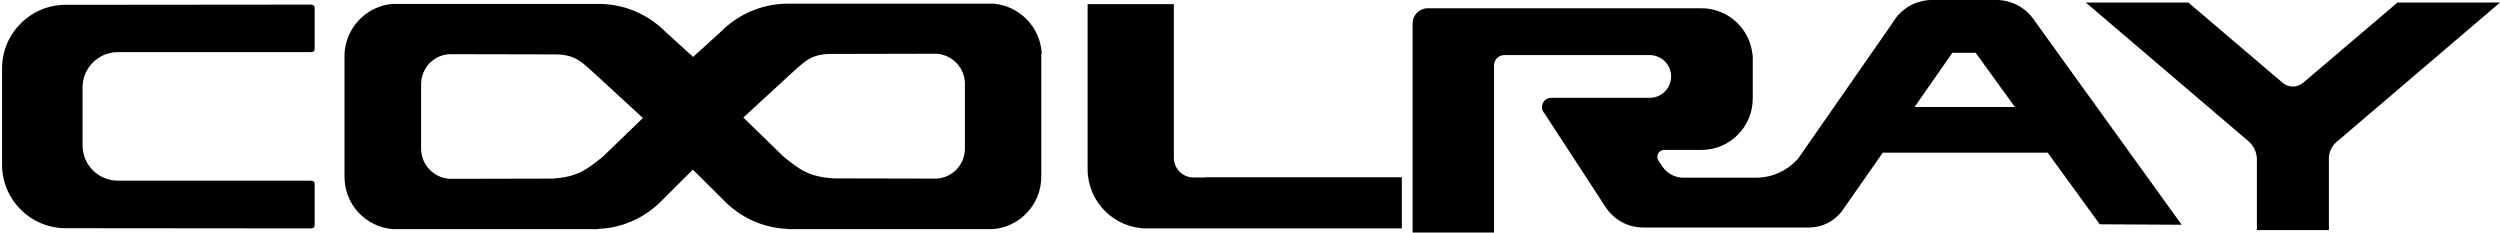 <?xml version="1.0" encoding="UTF-8" standalone="no"?> <svg xmlns="http://www.w3.org/2000/svg" xmlns:xlink="http://www.w3.org/1999/xlink" id="Untitled-P%E1gina%201" viewBox="0 0 215 20" style="background-color:#ffffff00" version="1.1" xml:space="preserve" x="0px" y="0px" width="215px" height="20px"> <g> <path d="M 10.138 4.482 C 10.158 4.482 10.197 4.482 10.217 4.482 C 10.236 4.482 10.256 4.482 10.276 4.482 L 26.746 4.482 C 26.944 4.482 27.062 4.383 27.062 4.205 L 27.062 0.711 C 27.062 0.513 26.963 0.395 26.746 0.395 L 5.779 0.415 L 5.779 0.415 C 5.739 0.415 5.68 0.415 5.641 0.415 C 2.623 0.415 0.177 2.863 0.177 5.883 L 0.177 14.156 C 0.177 17.177 2.623 19.625 5.641 19.625 C 5.68 19.625 5.739 19.625 5.779 19.625 L 5.779 19.625 L 26.746 19.645 C 26.944 19.645 27.062 19.546 27.062 19.329 L 27.062 15.815 C 27.062 15.637 26.963 15.538 26.746 15.538 L 10.276 15.538 C 10.256 15.538 10.236 15.538 10.217 15.538 C 10.197 15.538 10.158 15.538 10.138 15.538 C 8.461 15.538 7.1 14.176 7.1 12.497 L 7.1 12.182 L 7.1 12.142 L 7.1 11.984 L 7.1 7.878 L 7.1 7.818 L 7.1 7.522 C 7.1 5.844 8.461 4.482 10.138 4.482 " fill="#000000"></path> <path d="M 89.59 4.64 L 89.59 4.64 C 89.491 2.349 87.696 0.513 85.447 0.316 L 69.154 0.316 L 69.154 0.316 L 67.754 0.316 L 67.754 0.316 L 67.754 0.316 C 65.505 0.316 63.474 1.244 61.995 2.725 L 59.608 4.896 L 57.221 2.725 C 55.742 1.244 53.71 0.336 51.461 0.336 L 51.461 0.336 L 51.461 0.336 L 50.061 0.336 L 50.061 0.336 L 33.768 0.336 C 31.52 0.513 29.725 2.369 29.626 4.659 L 29.626 4.659 L 29.626 15.025 L 29.626 15.025 C 29.626 15.084 29.626 15.143 29.626 15.202 C 29.626 17.591 31.46 19.526 33.788 19.704 L 34.498 19.704 L 34.498 19.704 L 49.726 19.704 L 51.126 19.704 L 51.442 19.704 L 51.442 19.684 C 53.572 19.605 55.485 18.697 56.886 17.275 L 59.588 14.59 L 62.29 17.275 C 63.691 18.697 65.604 19.605 67.734 19.684 L 67.734 19.704 L 68.05 19.704 L 69.45 19.704 L 84.678 19.704 L 84.678 19.704 L 85.388 19.704 C 87.716 19.526 89.55 17.572 89.55 15.202 C 89.55 15.143 89.55 15.084 89.55 15.025 L 89.55 15.025 L 89.55 4.64 L 89.59 4.64 ZM 51.836 13.485 C 50.416 14.61 49.666 15.222 47.497 15.36 L 38.66 15.38 L 38.66 15.38 C 37.279 15.281 36.214 14.156 36.214 12.774 L 36.214 12.557 L 36.214 7.463 L 36.214 7.246 C 36.214 5.864 37.279 4.738 38.64 4.659 L 47.812 4.679 C 49.607 4.699 50.12 5.449 51.363 6.535 L 55.288 10.148 L 51.836 13.485 L 51.836 13.485 ZM 82.982 12.557 C 82.982 12.557 82.982 12.695 82.982 12.774 C 82.982 14.156 81.917 15.281 80.555 15.36 L 80.555 15.36 L 71.719 15.341 C 69.549 15.202 68.799 14.61 67.379 13.465 L 63.928 10.108 L 67.853 6.496 C 69.095 5.41 69.608 4.659 71.403 4.64 L 80.555 4.62 C 81.917 4.719 82.982 5.844 82.982 7.206 L 82.982 7.443 L 82.982 12.557 L 82.982 12.557 Z" fill="#000000"></path> <path d="M 103.653 15.262 L 102.647 15.262 L 102.647 15.262 C 101.72 15.262 100.971 14.531 100.951 13.603 L 100.951 13.603 L 100.951 10.03 L 100.951 0.355 L 93.534 0.355 L 93.534 14.551 C 93.534 17.355 95.823 19.645 98.623 19.645 L 120.558 19.645 L 120.558 15.242 L 103.653 15.242 L 103.653 15.262 Z" fill="#000000"></path> <path d="M 180.58 19.289 L 187.622 19.329 L 174.801 1.54 L 174.801 1.54 C 174.13 0.651 173.065 0.059 171.862 0 L 171.862 0 L 165.984 0 L 165.984 0 C 165.648 0.02 165.313 0.079 164.998 0.178 L 164.978 0.178 C 164.761 0.257 164.544 0.336 164.347 0.434 C 164.307 0.454 164.268 0.474 164.248 0.493 C 164.189 0.533 164.149 0.553 164.09 0.592 C 163.992 0.651 163.913 0.711 163.814 0.79 C 163.814 0.79 163.814 0.79 163.794 0.79 C 163.38 1.105 163.025 1.5 162.769 1.955 L 154.622 13.662 C 153.735 14.649 152.453 15.281 151.013 15.281 L 144.78 15.281 C 144.05 15.281 143.399 14.926 143.004 14.373 L 142.649 13.84 L 142.649 13.84 C 142.57 13.741 142.531 13.623 142.531 13.485 C 142.531 13.149 142.807 12.893 143.123 12.893 C 143.182 12.893 143.221 12.893 143.28 12.912 L 143.28 12.893 L 146.318 12.893 L 146.318 12.893 C 148.764 12.893 150.737 10.918 150.737 8.47 C 150.737 8.45 150.737 8.43 150.737 8.411 L 150.737 8.411 L 150.737 4.719 L 150.717 4.719 C 150.5 2.468 148.626 0.711 146.318 0.711 L 122.786 0.711 C 122.076 0.711 121.485 1.283 121.485 2.014 C 121.485 2.034 121.485 2.053 121.485 2.073 L 121.485 20 L 128.487 20 L 128.487 5.627 C 128.487 5.133 128.881 4.738 129.375 4.738 L 129.375 4.738 L 129.375 4.738 L 141.9 4.738 L 141.9 4.738 C 142.906 4.758 143.715 5.567 143.715 6.574 C 143.715 7.601 142.886 8.411 141.88 8.411 L 135.193 8.411 L 135.055 8.411 L 133.418 8.411 C 132.964 8.411 132.609 8.766 132.609 9.22 C 132.609 9.418 132.688 9.615 132.826 9.753 L 132.826 9.753 L 138.054 17.769 C 138.744 18.855 139.947 19.566 141.328 19.566 L 151.368 19.566 L 152.61 19.566 L 155.569 19.566 C 156.713 19.566 157.719 19.033 158.37 18.203 L 158.37 18.203 L 158.449 18.105 C 158.488 18.045 158.528 17.986 158.567 17.927 L 161.92 13.129 L 176.102 13.129 L 180.58 19.289 L 180.58 19.289 ZM 164.643 9.22 L 167.503 5.113 L 167.503 5.113 L 167.897 4.541 L 169.909 4.541 L 173.282 9.2 L 164.643 9.2 L 164.643 9.22 Z" fill="#000000"></path> <path d="M 200.976 12.182 L 215 0.217 L 206.183 0.217 L 198.037 7.147 C 197.8 7.325 197.504 7.443 197.189 7.443 C 196.873 7.443 196.557 7.325 196.34 7.147 L 196.34 7.147 L 188.194 0.217 L 179.377 0.217 L 193.342 12.122 L 193.342 12.122 C 193.796 12.497 194.092 13.07 194.092 13.702 C 194.092 13.722 194.092 13.722 194.092 13.741 L 194.092 13.741 L 194.092 19.783 L 200.285 19.783 L 200.285 13.504 C 200.325 12.971 200.581 12.517 200.976 12.182 " fill="#000000"></path> </g> </svg> 